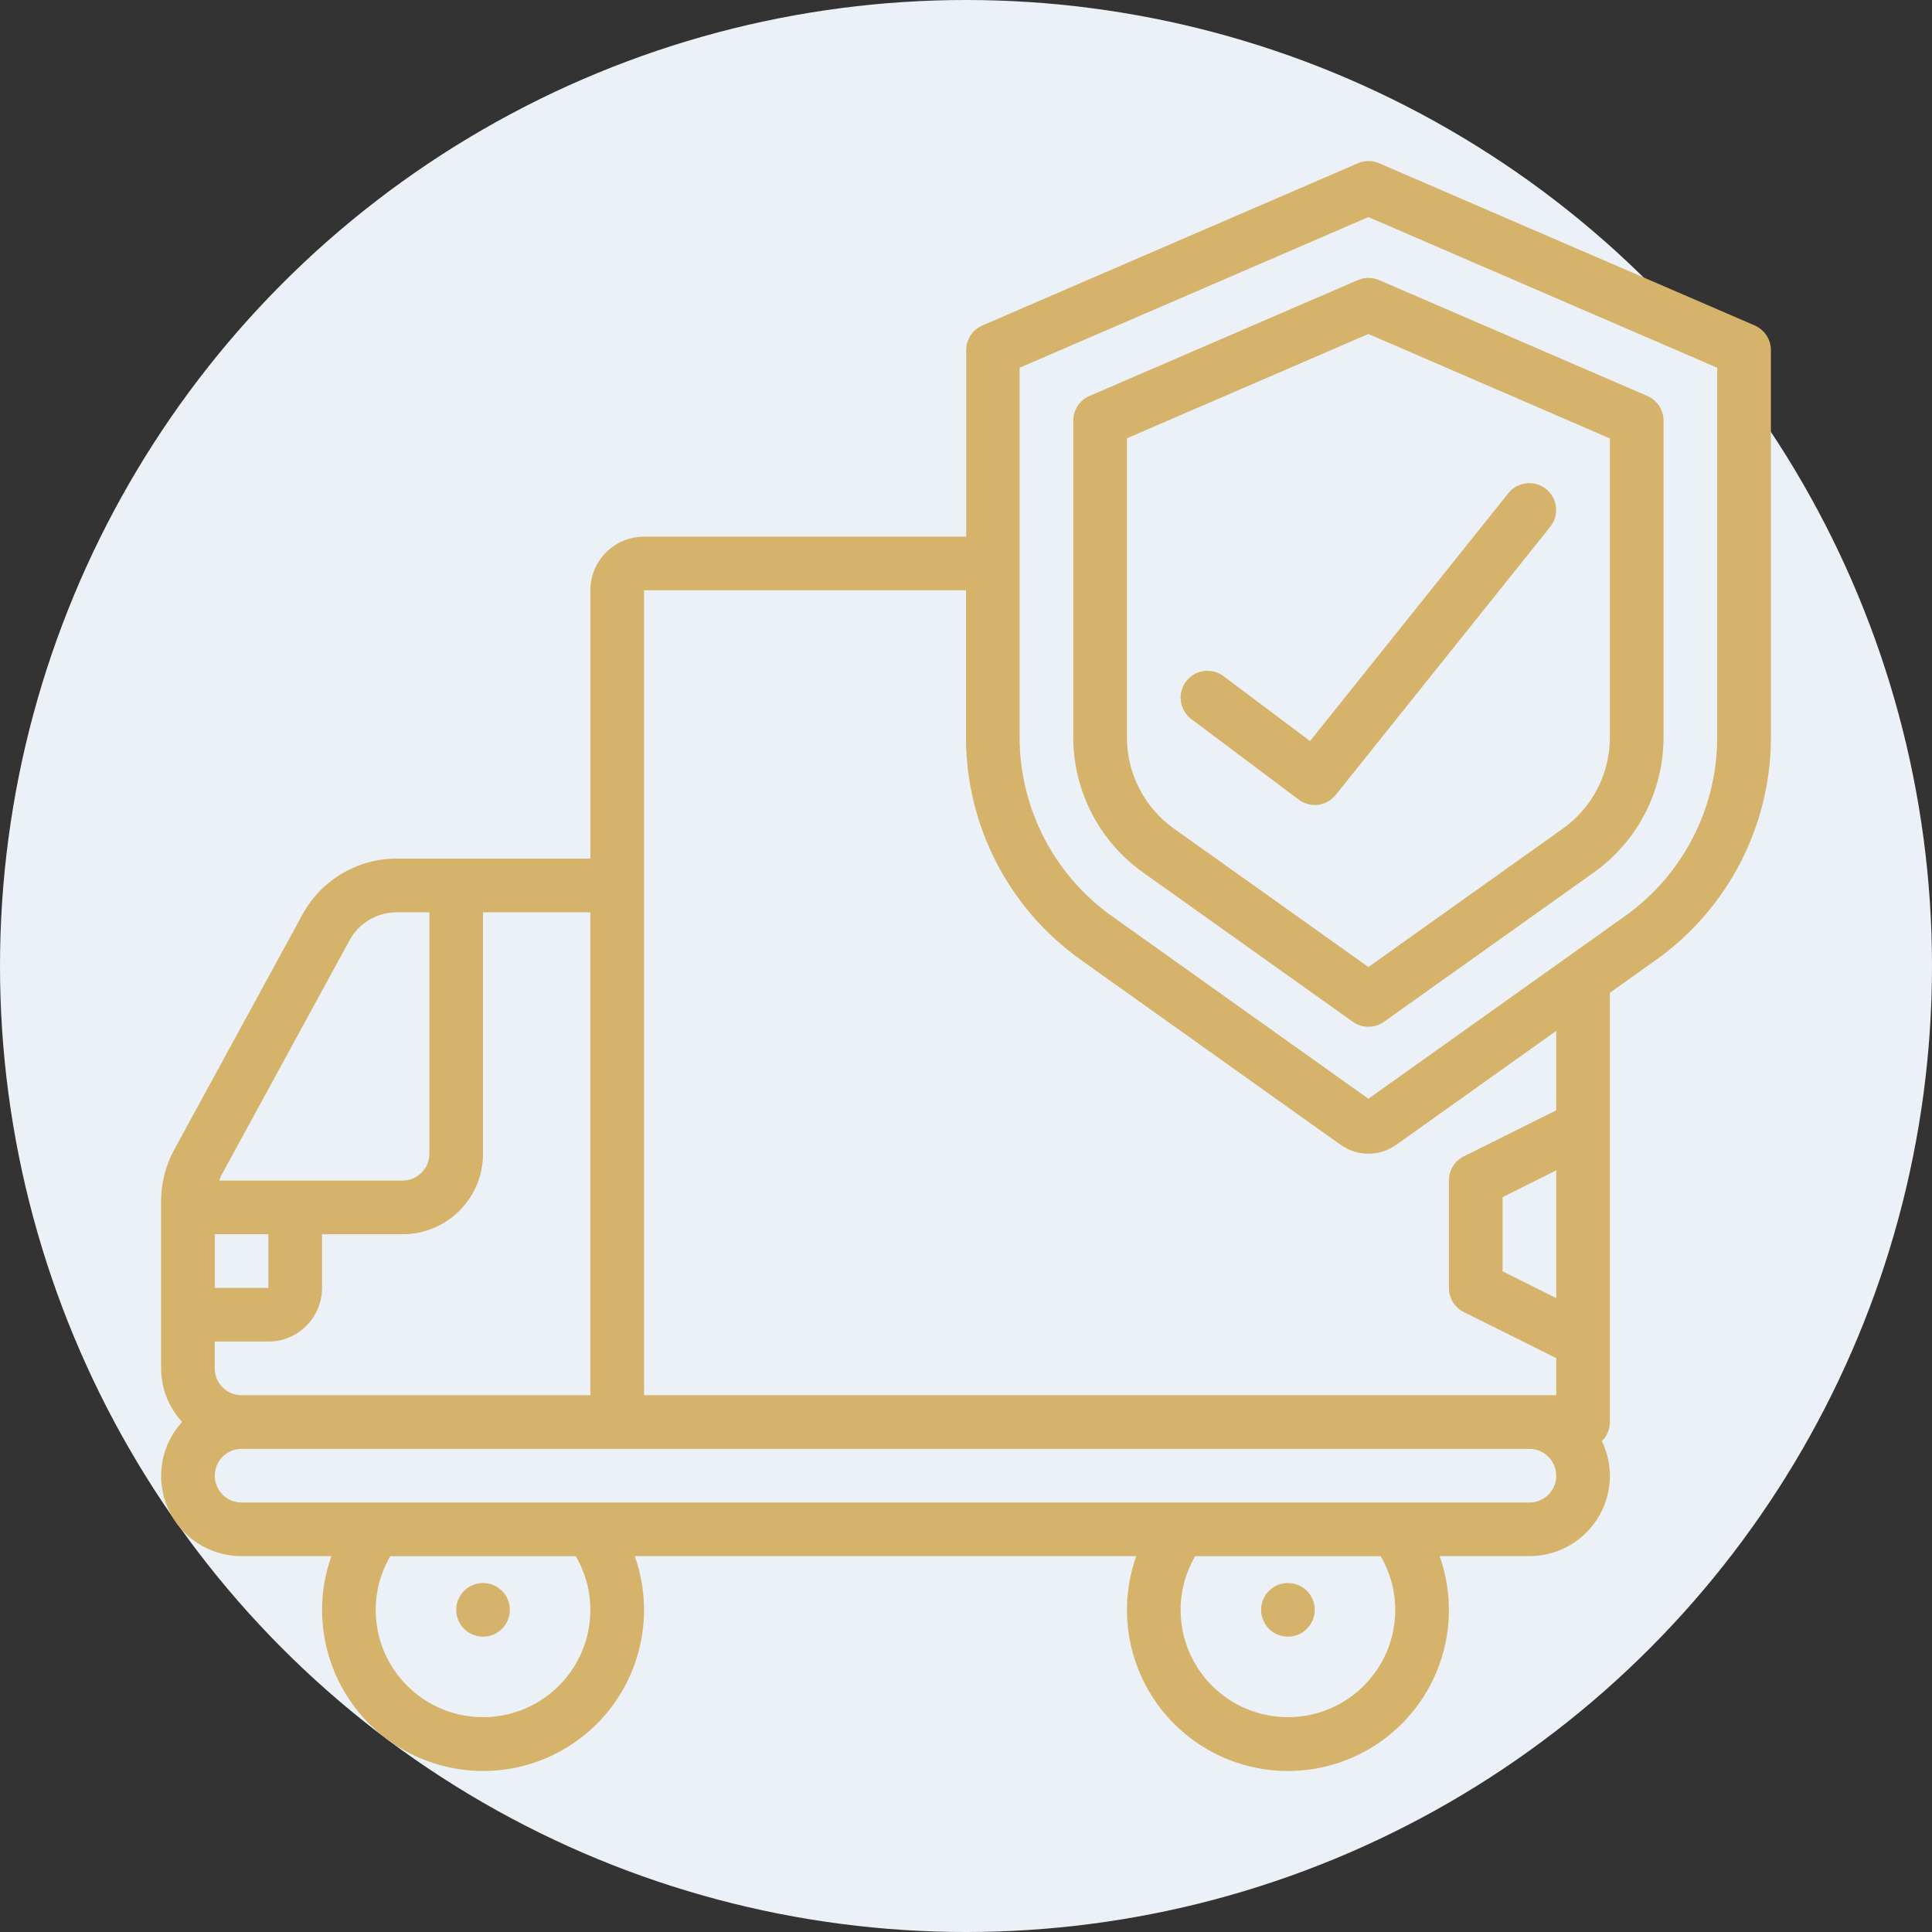 <?xml version="1.0" encoding="utf-8"?>
<!-- Generator: Adobe Illustrator 17.0.0, SVG Export Plug-In . SVG Version: 6.00 Build 0)  -->
<!DOCTYPE svg PUBLIC "-//W3C//DTD SVG 1.1//EN" "http://www.w3.org/Graphics/SVG/1.1/DTD/svg11.dtd">
<svg version="1.1" id="Слой_1" xmlns="http://www.w3.org/2000/svg" xmlns:xlink="http://www.w3.org/1999/xlink" x="0px" y="0px"
	 width="60px" height="60px" viewBox="0 0 60 60" enable-background="new 0 0 60 60" xml:space="preserve">
<rect x="0" y="0" width="60" height="60" fill="#333333" stroke="none"/>
<title>030 - Fire Cover</title>
<desc>Created with Sketch.</desc>
<circle fill="#ECF1F7" cx="30" cy="30" r="30"/>
<g id="Page-1_1_">
	<g id="_x30_23---Van-Insurance">
		<path id="Shape_7_" fill="#D6B36A" d="M54.496,10.108L42.831,5.07c-0.21-0.092-0.449-0.092-0.66,0l-11.665,5.038
			c-0.304,0.133-0.5,0.433-0.5,0.765v5.793H20.001c-0.92,0-1.666,0.746-1.666,1.666v8.332H12.32c-1.22,0-2.342,0.666-2.926,1.736
			L5.41,35.704c-0.266,0.49-0.406,1.038-0.407,1.596v5.195c0.002,0.617,0.234,1.211,0.65,1.666c-0.666,0.73-0.837,1.784-0.436,2.687
			s1.298,1.483,2.286,1.479h2.788c-0.736,2.072-0.031,4.382,1.736,5.691s4.182,1.309,5.95,0c1.767-1.309,2.472-3.619,1.736-5.691
			h15.574c-0.736,2.072-0.031,4.382,1.736,5.691c1.767,1.309,4.182,1.309,5.95,0c1.767-1.309,2.472-3.619,1.736-5.691h2.788
			c1.381,0,2.5-1.119,2.5-2.5c-0.001-0.372-0.087-0.738-0.25-1.072c0.16-0.156,0.25-0.37,0.25-0.594v-13.33l1.426-1.016
			c2.234-1.586,3.565-4.153,3.574-6.892v-12.05C54.996,10.541,54.8,10.241,54.496,10.108z M18.334,43.329H7.502
			c-0.46,0-0.833-0.373-0.833-0.833v-0.833h1.666c0.92,0,1.666-0.746,1.666-1.666v-1.666h2.5c1.381,0,2.5-1.119,2.5-2.5v-7.499
			h3.333V43.329z M8.336,38.33v1.666H6.67V38.33H8.336z M10.856,29.2c0.292-0.535,0.853-0.868,1.463-0.868h1.016v7.499
			c0,0.46-0.373,0.833-0.833,0.833H6.81c0.018-0.055,0.039-0.108,0.062-0.16L10.856,29.2z M18.334,49.995
			c0,1.841-1.492,3.333-3.333,3.333s-3.333-1.492-3.333-3.333c0-0.586,0.156-1.161,0.453-1.666h5.759
			C18.178,48.834,18.334,49.409,18.334,49.995z M43.331,49.995c0,1.841-1.492,3.333-3.333,3.333s-3.333-1.492-3.333-3.333
			c0-0.586,0.156-1.161,0.453-1.666h5.759C43.174,48.834,43.331,49.409,43.331,49.995z M47.497,46.662H7.503
			c-0.46,0-0.833-0.373-0.833-0.833s0.373-0.833,0.833-0.833h39.994c0.46,0,0.833,0.373,0.833,0.833
			C48.33,46.289,47.957,46.662,47.497,46.662z M48.33,40.315l-1.666-0.833v-2.303l1.666-0.833V40.315z M48.33,34.482l-2.872,1.431
			c-0.284,0.142-0.462,0.433-0.461,0.75v3.333c-0.002,0.317,0.177,0.608,0.461,0.75l2.872,1.431v1.151H20.001V18.332h9.998v4.59
			c0.008,2.74,1.339,5.307,3.574,6.892l8.062,5.74c0.516,0.367,1.208,0.367,1.725,0l4.97-3.539V34.482L48.33,34.482z M53.329,22.923
			c-0.008,2.201-1.078,4.262-2.874,5.535l-7.958,5.665l-7.958-5.666c-1.795-1.273-2.865-3.334-2.874-5.534V11.421l10.832-4.679
			l10.832,4.679V22.923z"/>
		<path id="Shape_6_" fill="#D6B36A" d="M42.164,8.7l-8.332,3.599c-0.304,0.133-0.5,0.433-0.5,0.765v9.859
			c0.008,1.661,0.817,3.217,2.173,4.177l6.509,4.633c0.289,0.206,0.677,0.206,0.967,0L49.49,27.1
			c1.356-0.96,2.165-2.516,2.173-4.178v-9.859c0-0.332-0.196-0.632-0.5-0.765l-8.332-3.599C42.618,8.607,42.377,8.607,42.164,8.7z
			 M49.996,13.616v9.307c-0.007,1.123-0.556,2.173-1.474,2.82l-6.025,4.289l-6.025-4.289c-0.918-0.647-1.467-1.697-1.474-2.82
			v-9.311l7.499-3.24L49.996,13.616z"/>
		<path id="Shape_5_" fill="#D6B36A" d="M37.998,20.999c-0.238-0.179-0.553-0.217-0.827-0.1s-0.464,0.371-0.5,0.667
			s0.089,0.588,0.327,0.766l3.333,2.5c0.36,0.27,0.869,0.206,1.151-0.146l6.666-8.332c0.284-0.36,0.224-0.881-0.134-1.167
			s-0.88-0.23-1.168,0.126l-6.161,7.701L37.998,20.999z"/>
		<circle id="Oval" fill="#D6B36A" cx="15.001" cy="49.995" r="0.833"/>
		<circle id="Oval_1_" fill="#D6B36A" cx="39.998" cy="49.995" r="0.833"/>
	</g>
</g>
</svg>
